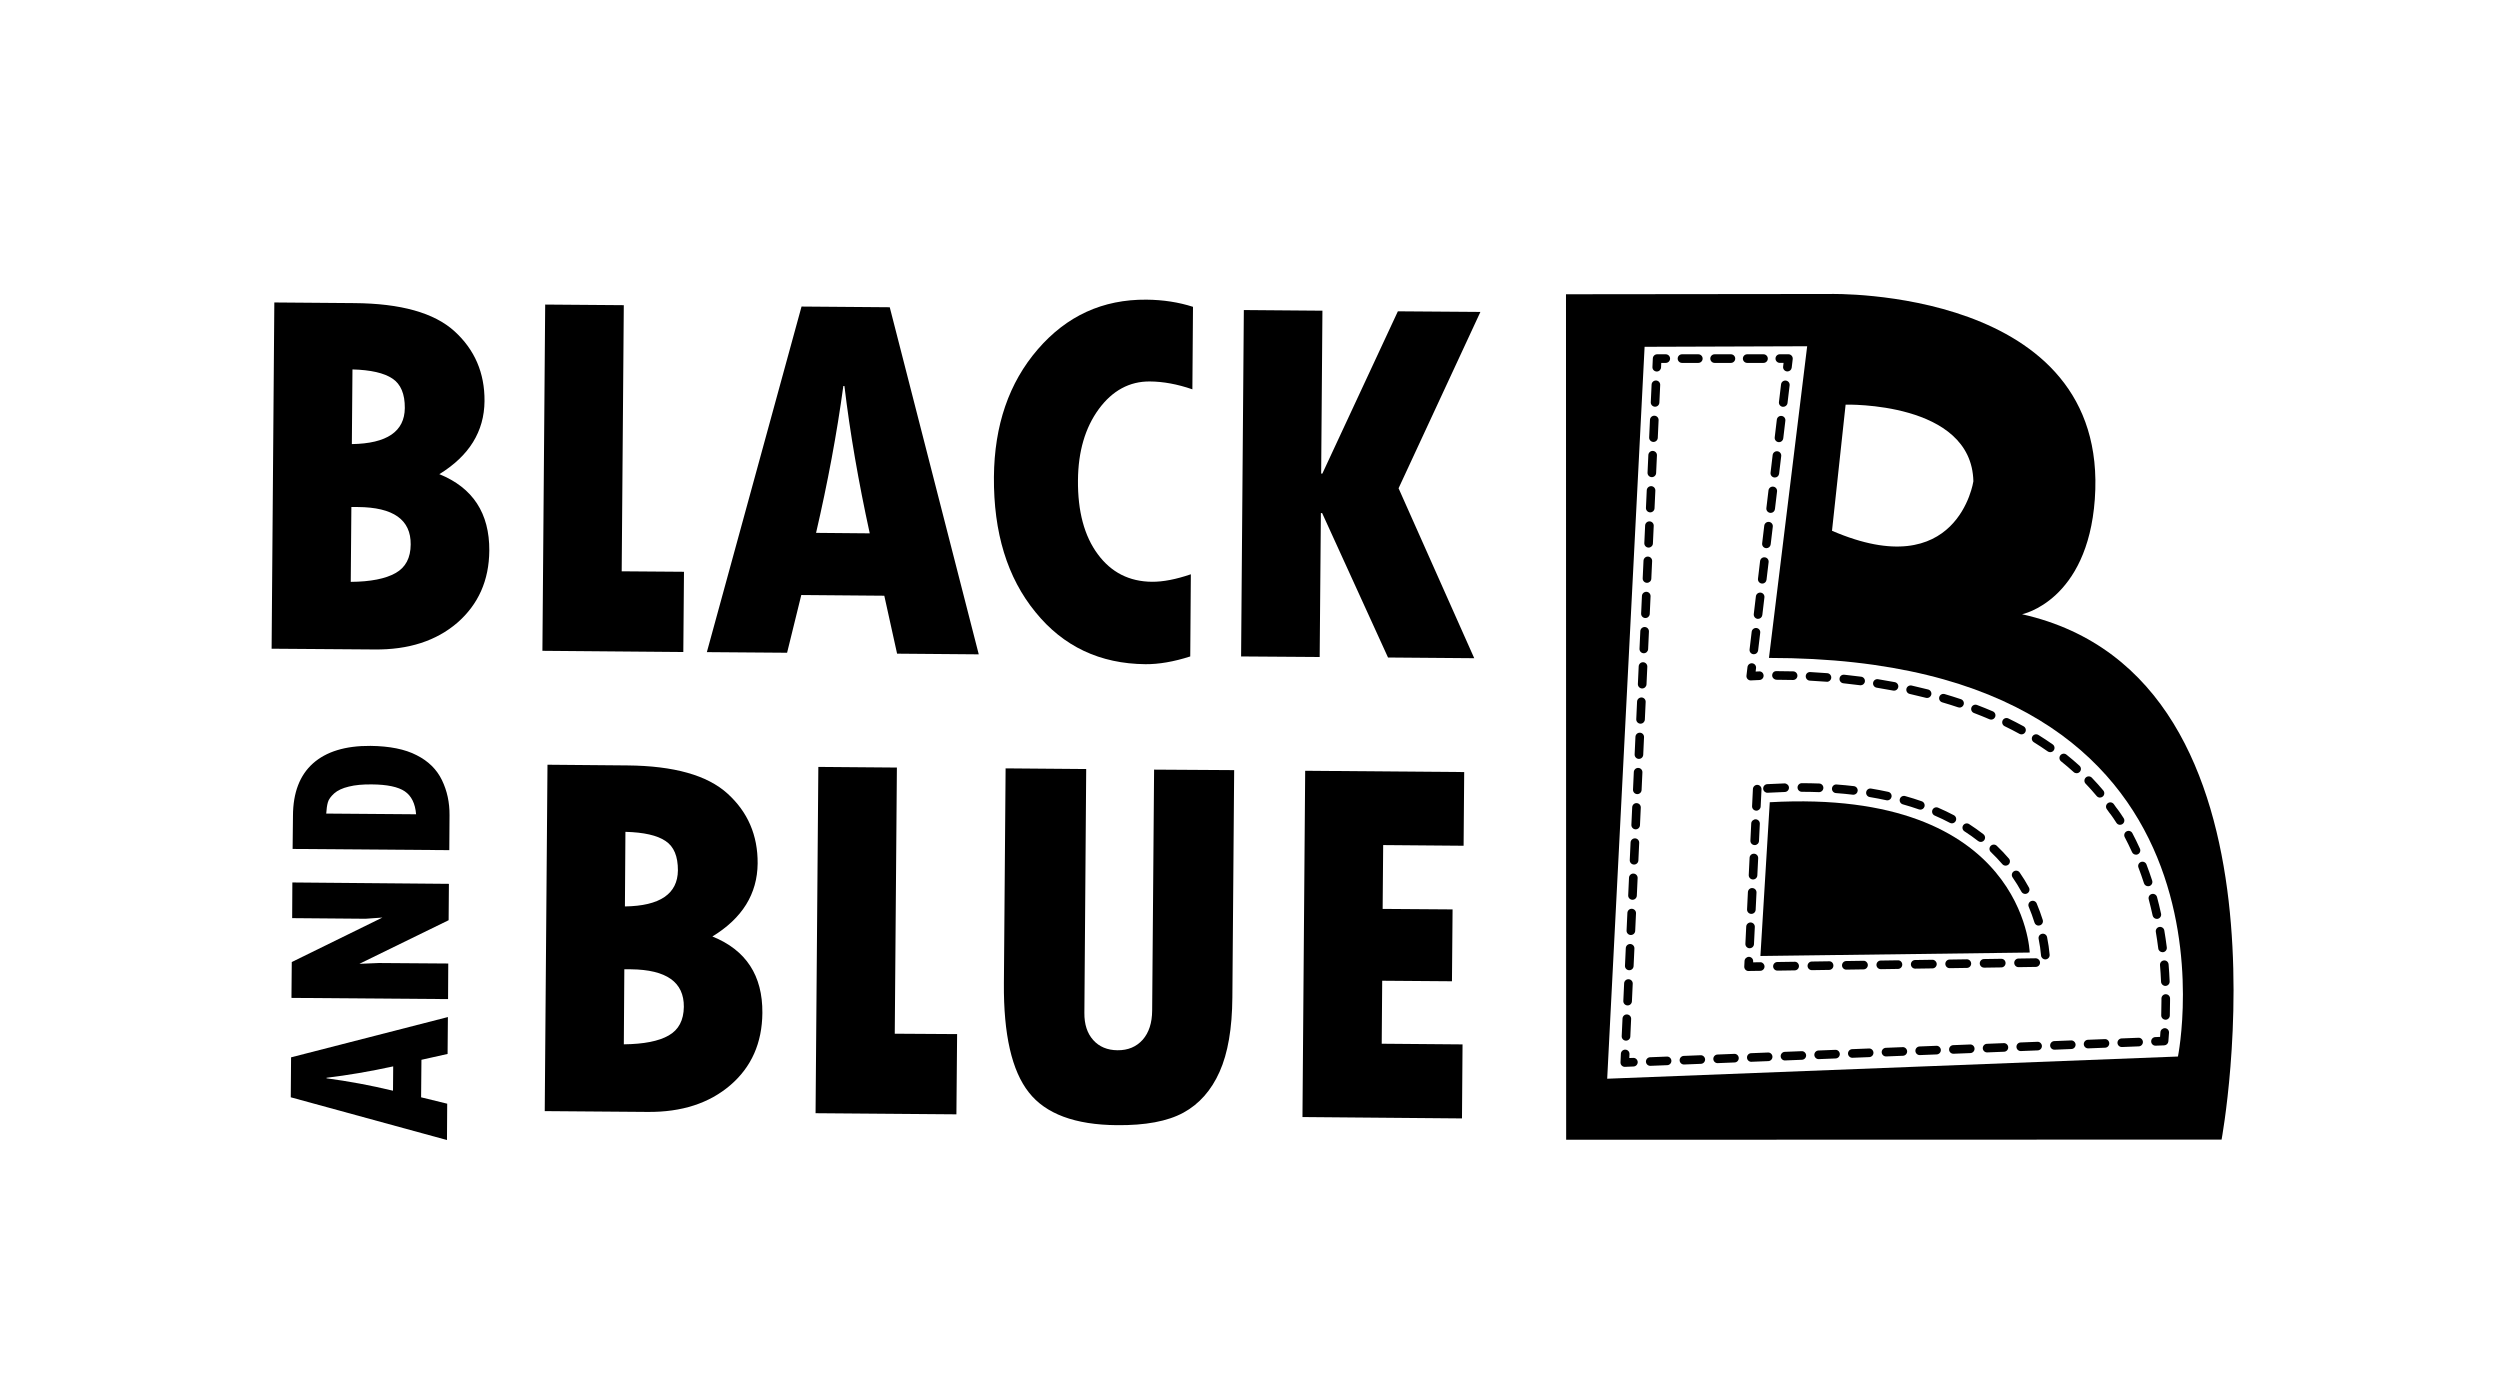 <?xml version="1.0" encoding="UTF-8"?>
<svg xmlns="http://www.w3.org/2000/svg" id="Capa_12" viewBox="0 0 893 492.31">
  <path d="M98,108.04l28.55.23c16.62.12,28.53,3.46,35.78,10.04,7.24,6.58,10.82,14.92,10.74,24.96-.09,10.88-5.5,19.56-16.14,26.1,11.99,4.85,17.93,13.99,17.85,27.3-.08,10.67-3.93,19.24-11.43,25.78-7.54,6.47-17.38,9.68-29.61,9.54l-36.72-.27.97-123.69ZM125.9,131.96l-.22,26.67c12.53-.19,18.85-4.51,18.92-12.88.04-5-1.44-8.55-4.42-10.52-2.98-2.01-7.79-3.1-14.29-3.27ZM125.51,181.11l-.22,26.73c7.1-.05,12.45-1.12,16.02-3.15,3.59-2.01,5.36-5.43,5.39-10.2.1-8.84-6.21-13.3-18.87-13.38h-2.31Z" style="fill:#000; stroke-width:0px;"></path>
  <path d="M194.74,108.79l28.08.22-.75,95.06,22.25.17-.24,28.66-50.33-.43.99-123.68Z" style="fill:#000; stroke-width:0px;"></path>
  <path d="M349.6,233.73l-29.16-.24-4.57-20.7-29.65-.25-5.07,20.62-28.66-.22,33.82-123.44,31.51.25,31.79,123.97ZM310.67,190.51c-4.03-18.46-7.06-35.98-9.04-52.63h-.39c-2.32,17.11-5.61,34.6-9.74,52.46l19.17.17Z" style="fill:#000; stroke-width:0px;"></path>
  <path d="M425.37,205.12l-.21,29.36c-5.94,1.91-11.26,2.8-15.99,2.77-16.22-.14-29.36-6.31-39.31-18.61-10.06-12.29-14.98-28.37-14.83-48.29.15-18.45,5.37-33.63,15.66-45.56,10.31-11.95,23.21-17.88,38.82-17.75,5.98.05,11.59.93,16.63,2.56l-.22,29.47c-5.37-1.86-10.43-2.78-15.19-2.81-7.25-.06-13.37,3.24-18.24,9.86-4.86,6.65-7.36,15.11-7.44,25.43-.1,11.1,2.27,19.93,7.07,26.4,4.81,6.53,11.25,9.79,19.36,9.86,3.95.03,8.58-.86,13.9-2.68Z" style="fill:#000; stroke-width:0px;"></path>
  <path d="M444.29,110.75l28.08.23-.45,58.2h.42l26.98-57.98,29.48.22-29.23,62.99,27.03,60.7-30.8-.25-23.53-51.59h-.45l-.43,51.41-28.07-.2.98-123.73Z" style="fill:#000; stroke-width:0px;"></path>
  <path d="M195.56,273.16l28.52.25c16.62.14,28.58,3.5,35.79,10.06,7.24,6.57,10.83,14.87,10.76,24.95-.11,10.89-5.47,19.57-16.17,26.09,12.03,4.85,17.97,13.95,17.86,27.31-.09,10.69-3.87,19.28-11.4,25.77-7.54,6.48-17.41,9.71-29.63,9.59l-36.71-.29.98-123.73ZM223.4,297.12l-.18,26.66c12.53-.18,18.83-4.5,18.93-12.87.01-5.02-1.4-8.5-4.42-10.51-2.98-2.02-7.73-3.09-14.32-3.27ZM223.01,346.21l-.18,26.82c7.11-.08,12.47-1.11,16.04-3.17,3.57-2.03,5.33-5.43,5.4-10.21.08-8.82-6.21-13.28-18.89-13.42h-2.38Z" style="fill:#000; stroke-width:0px;"></path>
  <path d="M292.31,273.94l28.06.23-.76,95.07,22.27.14-.25,28.66-50.31-.4.99-123.7Z" style="fill:#000; stroke-width:0px;"></path>
  <path d="M359.18,274.46l28.81.24-.65,87.1c-.04,4.08,1.01,7.32,3.16,9.71,2.12,2.39,5.06,3.62,8.7,3.64,3.72.03,6.71-1.23,8.96-3.74,2.22-2.53,3.36-6,3.39-10.43l.69-86.07,28.6.18-.64,81.19c-.08,11.07-1.59,19.93-4.58,26.59-2.95,6.61-7.26,11.5-12.93,14.59-5.67,3.08-13.57,4.55-23.72,4.45-14.95-.11-25.48-4.04-31.47-11.71-6.09-7.7-9.05-20.69-8.91-38.92l.61-76.82Z" style="fill:#000; stroke-width:0px;"></path>
  <path d="M466.21,275.32l56.8.46-.21,26.32-28.73-.24-.19,22.8,24.98.18-.22,25.67-24.92-.19-.17,22.5,28.87.24-.2,26.44-56.98-.49.97-123.7Z" style="fill:#000; stroke-width:0px;"></path>
  <path d="M628.82,341.48l96.19-1.23s-1.67-58.81-92.85-53.69l-3.34,54.92Z" style="fill:#000; stroke-width:0px;"></path>
  <path d="M722.28,219.41s23.37-4.68,25.99-41.11c5.43-75.77-94.48-73.29-94.48-73.29l-94.42.1.06,302.01,234.12-.06s30.47-164.83-71.27-187.65ZM659.25,144.54s45.02-1.23,45.64,27.38c0,0-5.46,37.11-50.5,17.67l4.86-45.04ZM777.96,377.39l-203.87,7.93,13.36-261.44,58.07-.2-13.65,111.33c174.98-.02,146.09,142.39,146.09,142.39Z" style="fill:#000; stroke-width:0px;"></path>
  <path d="M159.99,363.28l-.11,13.19-9.34,2.09-.12,13.4,9.32,2.28-.08,12.98-55.8-15.27.11-14.27,56.02-14.39ZM140.45,380.91c-8.34,1.82-16.27,3.17-23.82,4.07v.19c7.76,1.03,15.66,2.49,23.75,4.43l.07-8.69Z" style="fill:#000; stroke-width:0px;"></path>
  <path d="M104.11,356.45l.11-12.81,32.38-15.89-6.02.43-26.22-.22.07-12.74,55.92.49-.1,12.99-31.88,15.58,6.97-.29,24.78.18-.07,12.71-55.95-.43Z" style="fill:#000; stroke-width:0px;"></path>
  <path d="M104.52,303.23l.13-11.89c.04-8.2,2.42-14.43,7.14-18.65,4.73-4.21,11.57-6.33,20.55-6.26,6.82.08,12.32,1.17,16.49,3.33,4.2,2.12,7.18,5.07,9.04,8.91,1.84,3.81,2.74,7.96,2.7,12.55l-.08,12.45-55.95-.43ZM116.53,290.61l32.1.25c-.31-3.84-1.68-6.6-4.05-8.2-2.35-1.59-6.28-2.43-11.76-2.47-3.21-.04-5.98.21-8.22.78-2.25.53-4.01,1.35-5.23,2.43-1.22,1.12-1.99,2.17-2.26,3.21-.31,1.04-.47,2.39-.58,4Z" style="fill:#000; stroke-width:0px;"></path>
  <path d="M591.78,132.7h-.07c-.85-.04-1.51-.76-1.46-1.61l.14-3.07c.04-.82.71-1.47,1.54-1.47h3.08c.85,0,1.54.69,1.54,1.54s-.69,1.54-1.54,1.54h-1.61l-.07,1.61c-.04.82-.71,1.47-1.53,1.47Z" style="fill:#000; stroke-width:0px;"></path>
  <path d="M629.92,129.63h-5.82c-.85,0-1.54-.69-1.54-1.54s.68-1.54,1.54-1.54h5.82c.85,0,1.54.69,1.54,1.54s-.69,1.54-1.54,1.54ZM618.28,129.63h-5.82c-.85,0-1.54-.69-1.54-1.54s.69-1.54,1.54-1.54h5.82c.85,0,1.54.69,1.54,1.54s-.69,1.54-1.54,1.54ZM606.64,129.63h-5.83c-.85,0-1.54-.69-1.54-1.54s.69-1.54,1.54-1.54h5.83c.85,0,1.54.69,1.54,1.54s-.69,1.54-1.54,1.54Z" style="fill:#000; stroke-width:0px;"></path>
  <path d="M638.46,132.68c-.06,0-.12,0-.18-.01-.85-.1-1.45-.86-1.35-1.71l.16-1.34h-1.34c-.85,0-1.54-.69-1.54-1.54s.69-1.54,1.54-1.54h3.08c.44,0,.86.19,1.15.52.29.33.43.77.38,1.2l-.36,3.06c-.09.78-.76,1.36-1.52,1.36Z" style="fill:#000; stroke-width:0px;"></path>
  <path d="M626.48,233.69c-.06,0-.12,0-.18,0-.85-.1-1.45-.86-1.35-1.71l.75-6.31c.1-.84.87-1.44,1.71-1.35.84.1,1.45.86,1.34,1.71l-.75,6.31c-.09.78-.76,1.36-1.52,1.36ZM627.98,221.06c-.06,0-.12,0-.18-.01-.85-.1-1.44-.86-1.35-1.71l.75-6.31c.1-.85.88-1.44,1.71-1.35.84.1,1.44.86,1.34,1.71l-.75,6.31c-.1.78-.76,1.36-1.52,1.36ZM629.47,208.44c-.06,0-.12,0-.18,0-.84-.1-1.44-.87-1.34-1.71l.75-6.31c.1-.84.86-1.46,1.71-1.34.84.1,1.44.86,1.34,1.71l-.75,6.31c-.09.78-.76,1.36-1.52,1.36ZM630.97,195.81c-.06,0-.12,0-.18-.01-.85-.1-1.45-.86-1.35-1.71l.75-6.31c.1-.84.85-1.46,1.71-1.35.84.1,1.45.86,1.34,1.71l-.75,6.31c-.09.78-.76,1.36-1.52,1.36ZM632.47,183.19c-.06,0-.12,0-.18,0-.84-.1-1.45-.87-1.34-1.71l.75-6.31c.1-.84.86-1.45,1.71-1.34.85.1,1.45.86,1.35,1.71l-.75,6.31c-.09.78-.76,1.36-1.52,1.36ZM633.97,170.56c-.06,0-.12,0-.18,0-.85-.1-1.45-.86-1.35-1.71l.75-6.31c.1-.85.88-1.45,1.71-1.35.84.1,1.45.87,1.35,1.71l-.75,6.31c-.09.78-.76,1.36-1.52,1.36ZM635.46,157.94c-.06,0-.12,0-.18-.01-.85-.1-1.45-.86-1.35-1.71l.75-6.31c.1-.84.86-1.45,1.71-1.34.84.1,1.45.86,1.34,1.71l-.75,6.31c-.09.78-.76,1.36-1.53,1.36ZM636.96,145.31c-.06,0-.12,0-.18,0-.84-.1-1.45-.86-1.34-1.71l.75-6.31c.1-.84.85-1.44,1.71-1.35.85.1,1.45.87,1.35,1.71l-.75,6.31c-.09.78-.76,1.35-1.52,1.35Z" style="fill:#000; stroke-width:0px;"></path>
  <path d="M625.36,243.05c-.42,0-.82-.17-1.11-.48-.32-.33-.47-.79-.41-1.24l.36-3.05c.1-.85.88-1.45,1.71-1.35.85.1,1.45.86,1.35,1.71l-.15,1.24c.37-.02.79-.04,1.26-.05.87-.08,1.56.63,1.59,1.48.03.85-.64,1.56-1.48,1.59-1.93.07-2.99.14-3,.14-.04,0-.07,0-.11,0Z" style="fill:#000; stroke-width:0px;"></path>
  <path d="M773.53,364.24s-.03,0-.05,0c-.85-.03-1.51-.74-1.49-1.58.05-1.74.08-3.45.08-5.12v-.86c0-.85.68-1.54,1.53-1.55h0c.85,0,1.54.68,1.54,1.53v.89c0,1.7-.03,3.44-.08,5.21-.03.83-.71,1.49-1.54,1.49ZM773.46,352.17c-.81,0-1.49-.65-1.53-1.47-.09-2.04-.21-4.03-.38-5.97-.07-.84.56-1.59,1.41-1.66.85-.1,1.59.56,1.66,1.41.17,1.98.29,4.01.38,6.09.03.85-.62,1.57-1.47,1.6-.02,0-.05,0-.07,0ZM772.45,340.13c-.76,0-1.43-.57-1.52-1.34-.25-2.03-.55-4-.87-5.91-.14-.84.42-1.63,1.26-1.78.85-.12,1.63.42,1.77,1.26.33,1.95.63,3.96.89,6.04.11.85-.49,1.62-1.33,1.72-.07,0-.13.01-.2.01ZM770.42,328.23c-.71,0-1.34-.49-1.5-1.21-.44-2.01-.91-3.95-1.4-5.8-.22-.82.26-1.66,1.09-1.88.82-.22,1.67.27,1.88,1.09.51,1.9.99,3.88,1.44,5.94.18.83-.35,1.65-1.18,1.83-.11.02-.22.04-.33.04ZM767.29,316.56c-.65,0-1.25-.41-1.46-1.06-.65-1.99-1.31-3.86-1.98-5.62-.3-.79.1-1.68.89-1.98.79-.3,1.68.09,1.98.88.69,1.81,1.38,3.73,2.04,5.78.26.81-.18,1.67-.99,1.94-.16.05-.32.07-.48.07ZM762.97,305.29c-.59,0-1.14-.34-1.4-.9-.9-1.99-1.78-3.76-2.61-5.34-.4-.75-.11-1.68.64-2.08.75-.4,1.68-.12,2.08.64.86,1.62,1.77,3.46,2.7,5.52.35.77,0,1.68-.77,2.03-.2.09-.42.14-.63.14ZM757.29,294.63c-.51,0-1.01-.25-1.3-.71-1.56-2.46-2.61-3.73-2.62-3.74l-.81-1.14c-.5-.69-.34-1.65.35-2.15.69-.5,1.64-.34,2.15.35l.75,1.07h0s1.12,1.35,2.77,3.95c.46.72.24,1.66-.47,2.12-.26.16-.54.24-.82.24ZM750.12,284.9c-.44,0-.88-.19-1.18-.55-1.26-1.51-2.59-3-3.96-4.42-.59-.61-.56-1.59.05-2.18.61-.59,1.58-.57,2.17.04,1.41,1.47,2.79,3.01,4.1,4.57.54.65.46,1.62-.2,2.17-.29.24-.64.36-.98.36ZM741.76,276.2c-.36,0-.74-.13-1.03-.4-1.47-1.34-2.98-2.62-4.52-3.85-.66-.53-.77-1.5-.24-2.16.53-.66,1.49-.77,2.16-.24,1.59,1.27,3.15,2.6,4.67,3.98.63.57.68,1.54.1,2.17-.31.33-.72.5-1.14.5ZM732.33,268.68c-.31,0-.61-.09-.88-.28-1.62-1.14-3.28-2.23-4.96-3.27-.72-.45-.94-1.39-.5-2.11.45-.72,1.39-.95,2.12-.5,1.73,1.07,3.43,2.2,5.11,3.37.7.49.86,1.45.38,2.14-.3.43-.78.65-1.26.65ZM722.09,262.32c-.25,0-.5-.06-.74-.19-1.75-.96-3.51-1.87-5.3-2.73-.76-.37-1.08-1.29-.71-2.06.37-.76,1.29-1.08,2.05-.71,1.83.89,3.64,1.82,5.43,2.8.75.41,1.02,1.34.61,2.09-.28.51-.81.8-1.35.8ZM711.24,257.04c-.2,0-.41-.04-.61-.12-1.84-.79-3.68-1.53-5.54-2.24-.79-.3-1.19-1.19-.89-1.98.3-.79,1.19-1.19,1.98-.89,1.9.72,3.78,1.48,5.67,2.29.78.34,1.14,1.24.8,2.02-.25.58-.81.93-1.41.93ZM699.95,252.74c-.16,0-.33-.03-.49-.08-1.9-.64-3.81-1.23-5.71-1.79-.81-.24-1.28-1.09-1.04-1.91.24-.81,1.09-1.28,1.91-1.04,1.94.57,3.88,1.18,5.82,1.83.81.27,1.24,1.14.97,1.95-.22.64-.81,1.05-1.46,1.05ZM688.35,249.32c-.13,0-.25-.01-.38-.05-1.95-.5-3.9-.97-5.83-1.4-.83-.18-1.35-1-1.17-1.83.18-.83,1.02-1.34,1.84-1.17,1.96.44,3.94.91,5.93,1.42.82.21,1.32,1.05,1.11,1.87-.18.7-.81,1.16-1.49,1.16ZM676.55,246.7c-.09,0-.19,0-.29-.02-2-.38-3.97-.72-5.91-1.04-.84-.14-1.41-.92-1.28-1.76.14-.84.93-1.41,1.76-1.27,1.97.31,3.98.67,6,1.05.83.16,1.38.96,1.23,1.8-.14.74-.79,1.25-1.51,1.25ZM664.61,244.79c-.07,0-.13,0-.2-.02-2.04-.27-4.03-.5-5.96-.7-.85-.09-1.46-.85-1.37-1.69.08-.85.81-1.47,1.69-1.37,1.97.2,3.98.44,6.05.71.84.11,1.43.88,1.32,1.72-.1.77-.76,1.34-1.52,1.34ZM652.59,243.52s-.08,0-.12,0c-2.09-.17-4.09-.29-6-.39-.85-.04-1.5-.77-1.46-1.62.04-.85.71-1.5,1.62-1.45,1.93.1,3.96.23,6.08.4.85.07,1.48.81,1.41,1.66-.07.81-.74,1.42-1.53,1.42ZM640.5,242.89h-.04c-2.13-.06-4.07-.08-5.8-.08-.85,0-1.64-.69-1.64-1.54s.58-1.54,1.44-1.54h.2c1.76,0,3.73.02,5.88.08.85.02,1.52.73,1.5,1.58-.02.84-.71,1.5-1.54,1.5Z" style="fill:#000; stroke-width:0px;"></path>
  <path d="M769.93,373.52c-.82,0-1.5-.65-1.53-1.47-.04-.85.62-1.57,1.47-1.6l1.71-.07c.04-.56.08-1.13.12-1.69.06-.85.82-1.45,1.64-1.43.85.06,1.49.79,1.43,1.64-.07,1.02-.14,2.05-.23,3.09-.07.77-.7,1.38-1.47,1.41l-3.07.12s-.04,0-.07,0Z" style="fill:#000; stroke-width:0px;"></path>
  <path d="M589.47,380.72c-.82,0-1.5-.65-1.54-1.47-.03-.85.63-1.57,1.47-1.6l6.02-.24c.81-.06,1.56.62,1.6,1.47.04.85-.62,1.57-1.47,1.6l-6.02.24s-.04,0-.06,0ZM601.5,380.24c-.82,0-1.5-.65-1.53-1.47-.04-.85.62-1.57,1.47-1.6l6.02-.24c.79-.06,1.57.63,1.6,1.47.03.85-.63,1.57-1.47,1.6l-6.01.24s-.04,0-.07,0ZM613.53,379.76c-.82,0-1.5-.65-1.53-1.48-.03-.85.63-1.56,1.47-1.6l6.01-.24c.84-.06,1.57.63,1.6,1.47.04.85-.62,1.57-1.47,1.6l-6.02.24s-.04,0-.07,0ZM625.56,379.28c-.82,0-1.5-.65-1.53-1.48-.04-.85.62-1.57,1.47-1.6l6.02-.24c.82-.06,1.56.62,1.6,1.47.03.85-.63,1.57-1.48,1.6l-6.01.24s-.04,0-.07,0ZM637.59,378.8c-.82,0-1.5-.65-1.53-1.48-.03-.85.63-1.57,1.47-1.6l6.02-.24c.8-.06,1.56.62,1.6,1.47.03.85-.63,1.56-1.47,1.6l-6.01.24s-.04,0-.07,0ZM649.62,378.32c-.82,0-1.5-.65-1.54-1.48-.03-.85.63-1.57,1.48-1.6l6.02-.24c.83-.05,1.56.63,1.6,1.48.03.85-.63,1.56-1.47,1.6l-6.02.24s-.04,0-.06,0ZM661.65,377.84c-.82,0-1.5-.65-1.54-1.48-.03-.85.63-1.56,1.47-1.6l6.02-.24c.83-.06,1.56.63,1.6,1.48.03.85-.63,1.56-1.47,1.6l-6.02.24h-.06ZM673.68,377.36c-.82,0-1.5-.65-1.54-1.48-.03-.85.63-1.56,1.47-1.6l6.02-.24c.81-.06,1.56.62,1.6,1.48.03.85-.63,1.56-1.47,1.6l-6.02.24h-.06ZM685.72,376.88c-.82,0-1.5-.65-1.54-1.48-.03-.85.63-1.56,1.48-1.6l6.01-.24c.8-.06,1.56.62,1.6,1.48.04.85-.62,1.56-1.47,1.6l-6.02.24h-.06ZM697.75,376.4c-.82,0-1.51-.65-1.53-1.47-.04-.85.62-1.57,1.47-1.6l6.02-.24c.85-.06,1.57.62,1.6,1.47.03.85-.63,1.57-1.47,1.6l-6.01.24h-.07ZM709.78,375.92c-.82,0-1.5-.65-1.53-1.47-.03-.85.63-1.57,1.47-1.6l6.01-.24c.83-.06,1.57.62,1.6,1.47.04.85-.62,1.57-1.47,1.6l-6.02.24h-.07ZM721.81,375.44c-.82,0-1.5-.65-1.53-1.47-.04-.85.62-1.57,1.47-1.6l6.02-.24c.81-.06,1.56.62,1.6,1.47.03.85-.63,1.56-1.48,1.6l-6.01.24h-.07ZM733.84,374.95c-.82,0-1.5-.65-1.53-1.47-.03-.85.63-1.57,1.47-1.6l6.02-.24c.8-.06,1.56.63,1.6,1.47.03.85-.63,1.57-1.47,1.6l-6.02.24h-.07ZM745.87,374.48c-.83,0-1.5-.65-1.54-1.47-.03-.85.63-1.57,1.48-1.6l6.02-.24c.84-.07,1.56.62,1.6,1.47.03.85-.63,1.57-1.47,1.6l-6.02.24s-.04,0-.06,0ZM757.9,374c-.82,0-1.5-.65-1.54-1.47-.03-.85.63-1.57,1.47-1.6l6.02-.24c.83-.07,1.56.63,1.6,1.47.03.85-.63,1.57-1.47,1.6l-6.02.24s-.04,0-.06,0Z" style="fill:#000; stroke-width:0px;"></path>
  <path d="M580.38,381.08c-.41,0-.8-.16-1.09-.45-.3-.3-.46-.72-.45-1.16l.14-3.07c.04-.85.76-1.5,1.61-1.47.85.04,1.51.76,1.46,1.6l-.06,1.4,1.4-.05c.82-.06,1.56.62,1.6,1.47.03.85-.63,1.57-1.47,1.6l-3.07.13h-.06Z" style="fill:#000; stroke-width:0px;"></path>
  <path d="M580.81,371.72s-.05,0-.07,0c-.85-.03-1.51-.76-1.47-1.6l.29-6.29c.04-.85.76-1.53,1.61-1.47.85.04,1.51.76,1.47,1.6l-.29,6.29c-.03.83-.71,1.47-1.53,1.47ZM581.39,359.14s-.05,0-.07,0c-.85-.03-1.51-.76-1.47-1.6l.29-6.29c.03-.85.76-1.51,1.6-1.47.85.04,1.51.76,1.47,1.6l-.29,6.29c-.04.83-.71,1.47-1.53,1.47ZM581.97,346.56s-.05,0-.07,0c-.85-.03-1.51-.76-1.46-1.6l.29-6.29c.04-.85.76-1.5,1.61-1.47.85.04,1.51.76,1.47,1.6l-.29,6.29c-.04.83-.71,1.47-1.53,1.47ZM582.54,333.98s-.05,0-.07,0c-.85-.03-1.5-.76-1.46-1.6l.29-6.29c.04-.85.76-1.53,1.61-1.47.85.04,1.51.76,1.47,1.6l-.29,6.29c-.04.83-.72,1.47-1.54,1.47ZM583.12,321.4s-.05,0-.07,0c-.85-.04-1.5-.76-1.46-1.6l.29-6.29c.04-.85.77-1.52,1.61-1.47.85.04,1.51.76,1.47,1.6l-.29,6.29c-.04.83-.72,1.47-1.54,1.47ZM583.69,308.82s-.05,0-.07,0c-.85-.04-1.51-.76-1.47-1.6l.29-6.29c.04-.85.77-1.5,1.61-1.47.85.03,1.51.76,1.47,1.6l-.29,6.29c-.04.83-.72,1.47-1.54,1.47ZM584.27,296.24s-.05,0-.07,0c-.85-.04-1.51-.76-1.47-1.6l.29-6.29c.04-.85.77-1.54,1.61-1.47.85.03,1.5.76,1.46,1.6l-.29,6.29c-.04.83-.72,1.47-1.53,1.47ZM584.85,283.66s-.05,0-.07,0c-.85-.04-1.5-.76-1.47-1.6l.29-6.29c.04-.85.77-1.52,1.61-1.47.85.03,1.5.76,1.46,1.6l-.29,6.29c-.04.83-.72,1.47-1.54,1.47ZM585.43,271.08s-.05,0-.07,0c-.85-.04-1.5-.76-1.47-1.6l.29-6.29c.04-.85.77-1.51,1.61-1.47.85.03,1.5.76,1.46,1.6l-.29,6.29c-.04.83-.72,1.47-1.54,1.47ZM586,258.5s-.05,0-.07,0c-.85-.04-1.5-.76-1.46-1.61l.29-6.29c.04-.85.77-1.48,1.61-1.47.85.04,1.5.76,1.46,1.61l-.29,6.29c-.04.82-.72,1.47-1.54,1.47ZM586.58,245.92h-.07c-.84-.04-1.5-.76-1.46-1.61l.29-6.29c.04-.85.78-1.52,1.61-1.47.85.04,1.5.76,1.47,1.61l-.29,6.29c-.04.82-.72,1.47-1.54,1.47ZM587.16,233.34h-.07c-.85-.04-1.5-.76-1.46-1.61l.29-6.29c.04-.85.78-1.51,1.61-1.47.85.04,1.5.76,1.47,1.61l-.29,6.29c-.04.82-.72,1.47-1.54,1.47ZM587.74,220.76h-.07c-.85-.04-1.5-.76-1.46-1.61l.29-6.29c.04-.85.78-1.49,1.61-1.47.85.04,1.51.76,1.47,1.61l-.29,6.29c-.04.82-.72,1.47-1.54,1.47ZM588.31,208.18h-.07c-.85-.04-1.51-.76-1.47-1.61l.29-6.29c.04-.85.78-1.53,1.61-1.47.85.04,1.51.76,1.47,1.61l-.29,6.29c-.03.82-.72,1.47-1.54,1.47ZM588.89,195.6h-.07c-.85-.04-1.51-.76-1.47-1.61l.29-6.29c.04-.85.78-1.51,1.61-1.47.85.04,1.5.76,1.46,1.61l-.29,6.29c-.03.82-.72,1.47-1.54,1.47ZM589.47,183.02h-.07c-.85-.04-1.51-.76-1.47-1.61l.29-6.29c.04-.85.78-1.49,1.61-1.47.85.04,1.5.76,1.46,1.61l-.29,6.29c-.03.82-.72,1.47-1.53,1.47ZM590.04,170.44h-.07c-.85-.04-1.51-.76-1.47-1.61l.29-6.29c.04-.85.78-1.53,1.61-1.47.85.04,1.51.76,1.46,1.61l-.29,6.29c-.03.82-.72,1.47-1.53,1.47ZM590.62,157.86s-.05,0-.07,0c-.85-.04-1.51-.76-1.47-1.61l.29-6.29c.04-.85.78-1.51,1.61-1.47.85.04,1.51.76,1.47,1.61l-.29,6.29c-.04.83-.72,1.47-1.53,1.47ZM591.2,145.28s-.05,0-.07,0c-.85-.04-1.51-.76-1.47-1.61l.29-6.29c.03-.85.78-1.5,1.6-1.47.85.04,1.51.76,1.47,1.61l-.29,6.29c-.04.83-.71,1.47-1.53,1.47Z" style="fill:#000; stroke-width:0px;"></path>
  <path d="M624.59,346.86c-.41,0-.82-.17-1.11-.47-.29-.31-.45-.72-.43-1.14l.1-2c.04-.85.86-1.51,1.61-1.47.85.04,1.51.76,1.47,1.61l-.02.36,2.52-.04c.76-.08,1.54.67,1.56,1.51.01.85-.67,1.55-1.52,1.56l-4.15.06h-.02ZM634.9,346.71c-.84,0-1.52-.67-1.54-1.52-.01-.85.66-1.55,1.52-1.56l6.15-.09c.83-.07,1.55.67,1.56,1.52.01.85-.66,1.55-1.51,1.56l-6.15.09h-.02ZM647.2,346.54c-.84,0-1.53-.68-1.54-1.52-.01-.85.67-1.55,1.52-1.56l6.15-.09c.89-.06,1.55.67,1.56,1.52.02.85-.66,1.55-1.51,1.56l-6.15.09h-.02ZM659.51,346.36c-.84,0-1.53-.68-1.54-1.52-.01-.85.67-1.55,1.51-1.56l6.15-.09c.79-.06,1.55.67,1.56,1.51.01.85-.67,1.55-1.52,1.56l-6.15.09h-.02ZM671.81,346.18c-.84,0-1.53-.67-1.54-1.51-.01-.85.67-1.55,1.51-1.56l6.15-.09c.85-.05,1.55.67,1.56,1.52.01.85-.67,1.55-1.52,1.56l-6.15.09h-.02ZM684.11,346c-.84,0-1.52-.68-1.54-1.52-.02-.85.66-1.55,1.52-1.56l6.15-.09c.75-.04,1.55.67,1.56,1.52.01.85-.67,1.55-1.52,1.56l-6.15.09h-.02ZM696.41,345.83c-.84,0-1.52-.68-1.54-1.52-.01-.85.67-1.55,1.52-1.56l6.15-.09c.81-.03,1.55.67,1.56,1.52.01.85-.66,1.55-1.51,1.56l-6.15.09h-.03ZM708.71,345.64c-.84,0-1.52-.67-1.54-1.51-.01-.85.67-1.55,1.51-1.56l6.15-.09c.88-.02,1.55.67,1.56,1.52.01.85-.66,1.55-1.51,1.56l-6.15.09h-.03ZM721.02,345.47c-.84,0-1.52-.68-1.54-1.52-.01-.85.67-1.55,1.51-1.56l6.15-.09c.78-.01,1.54.67,1.56,1.52.02.85-.66,1.55-1.52,1.56l-6.15.09h-.03ZM730.59,342.7c-.8,0-1.47-.61-1.53-1.41-.16-1.9-.45-3.89-.86-5.93-.17-.83.37-1.64,1.21-1.81.83-.18,1.64.37,1.81,1.2.43,2.16.74,4.27.91,6.28.07.85-.56,1.59-1.4,1.66-.05,0-.09,0-.13,0ZM624.99,338.72h-.08c-.84-.04-1.5-.76-1.46-1.61l.3-6.15c.04-.85.81-1.49,1.61-1.46.85.04,1.5.76,1.46,1.61l-.3,6.14c-.04.83-.72,1.46-1.54,1.46ZM728.18,330.63c-.65,0-1.26-.43-1.46-1.09-.6-1.91-1.29-3.81-2.06-5.64-.33-.78.04-1.69.82-2.02.78-.33,1.69.03,2.02.82.81,1.92,1.54,3.92,2.17,5.92.25.81-.21,1.67-1.02,1.92-.15.05-.31.07-.46.07ZM625.59,326.44s-.05,0-.08,0c-.85-.04-1.5-.76-1.46-1.61l.3-6.15c.04-.85.75-1.54,1.61-1.46.85.04,1.5.76,1.46,1.61l-.3,6.15c-.04.82-.72,1.46-1.54,1.46ZM723.4,319.31c-.55,0-1.07-.29-1.35-.8-.96-1.75-2.02-3.47-3.15-5.1-.48-.7-.31-1.66.39-2.14.7-.49,1.66-.31,2.14.39,1.19,1.71,2.3,3.52,3.31,5.37.41.74.14,1.68-.61,2.09-.23.13-.49.19-.74.19ZM626.18,314.15h-.07c-.85-.04-1.5-.76-1.46-1.61l.3-6.14c.04-.85.75-1.5,1.61-1.46.85.04,1.5.76,1.46,1.61l-.3,6.14c-.04.82-.72,1.46-1.54,1.46ZM716.4,309.21c-.43,0-.86-.18-1.16-.53-1.29-1.5-2.68-2.97-4.12-4.34-.61-.59-.64-1.56-.05-2.18.59-.61,1.56-.63,2.17-.05,1.52,1.45,2.98,2.98,4.34,4.57.55.64.48,1.61-.17,2.17-.29.25-.65.37-1,.37ZM626.78,301.86s-.05,0-.08,0c-.85-.04-1.5-.76-1.46-1.61l.3-6.14c.04-.85.85-1.48,1.61-1.46.84.04,1.5.76,1.46,1.61l-.3,6.15c-.04.82-.72,1.46-1.53,1.46ZM707.53,300.74c-.33,0-.66-.11-.94-.32-1.55-1.21-3.2-2.39-4.89-3.47-.71-.46-.92-1.41-.46-2.13.46-.71,1.41-.92,2.12-.46,1.77,1.14,3.5,2.37,5.12,3.63.67.53.78,1.49.26,2.16-.3.38-.75.59-1.21.59ZM697.22,294.1c-.25,0-.49-.06-.72-.18-1.74-.92-3.56-1.8-5.43-2.6-.78-.34-1.14-1.24-.8-2.02.33-.78,1.24-1.14,2.02-.8,1.94.84,3.83,1.75,5.64,2.7.75.4,1.04,1.33.64,2.08-.28.52-.81.82-1.36.82ZM627.38,289.57s-.05,0-.08,0c-.85-.04-1.5-.76-1.46-1.61l.3-6.14c.04-.85.8-1.52,1.61-1.47.85.04,1.5.76,1.46,1.61l-.3,6.14c-.04.82-.72,1.47-1.53,1.47ZM685.96,289.21c-.17,0-.34-.03-.51-.09-1.84-.64-3.76-1.25-5.76-1.81-.82-.23-1.3-1.08-1.07-1.9.23-.82,1.08-1.29,1.89-1.06,2.07.58,4.05,1.2,5.95,1.87.8.28,1.22,1.16.94,1.96-.22.63-.81,1.03-1.45,1.03ZM674.15,285.89c-.11,0-.21-.01-.33-.04-1.92-.42-3.9-.8-5.95-1.14-.84-.14-1.41-.93-1.27-1.77.14-.84.91-1.42,1.77-1.26,2.1.35,4.14.74,6.11,1.17.83.18,1.35,1,1.17,1.83-.16.72-.79,1.21-1.5,1.21ZM662.03,283.88c-.06,0-.12,0-.18-.01-1.96-.23-3.97-.43-6.05-.58-.85-.06-1.48-.8-1.42-1.65.07-.85.79-1.5,1.65-1.42,2.11.16,4.18.35,6.18.59.85.1,1.44.86,1.35,1.71-.09.78-.76,1.36-1.52,1.36ZM631.34,283.18c-.81,0-1.49-.63-1.53-1.45-.05-.85.6-1.58,1.44-1.63,2.11-.12,4.17-.21,6.19-.27.78,0,1.56.65,1.58,1.49.03.85-.64,1.56-1.49,1.58-1.99.06-4.02.15-6.1.27-.03,0-.06,0-.09,0ZM649.78,282.95h-.06c-1.98-.07-4.01-.12-6.1-.12-.85,0-1.54-.69-1.54-1.54,0-.85.69-1.54,1.54-1.54h0c2.12,0,4.19.05,6.21.12.85.03,1.51.75,1.48,1.6-.03.83-.71,1.48-1.54,1.48Z" style="fill:#000; stroke-width:0px;"></path>
</svg>
